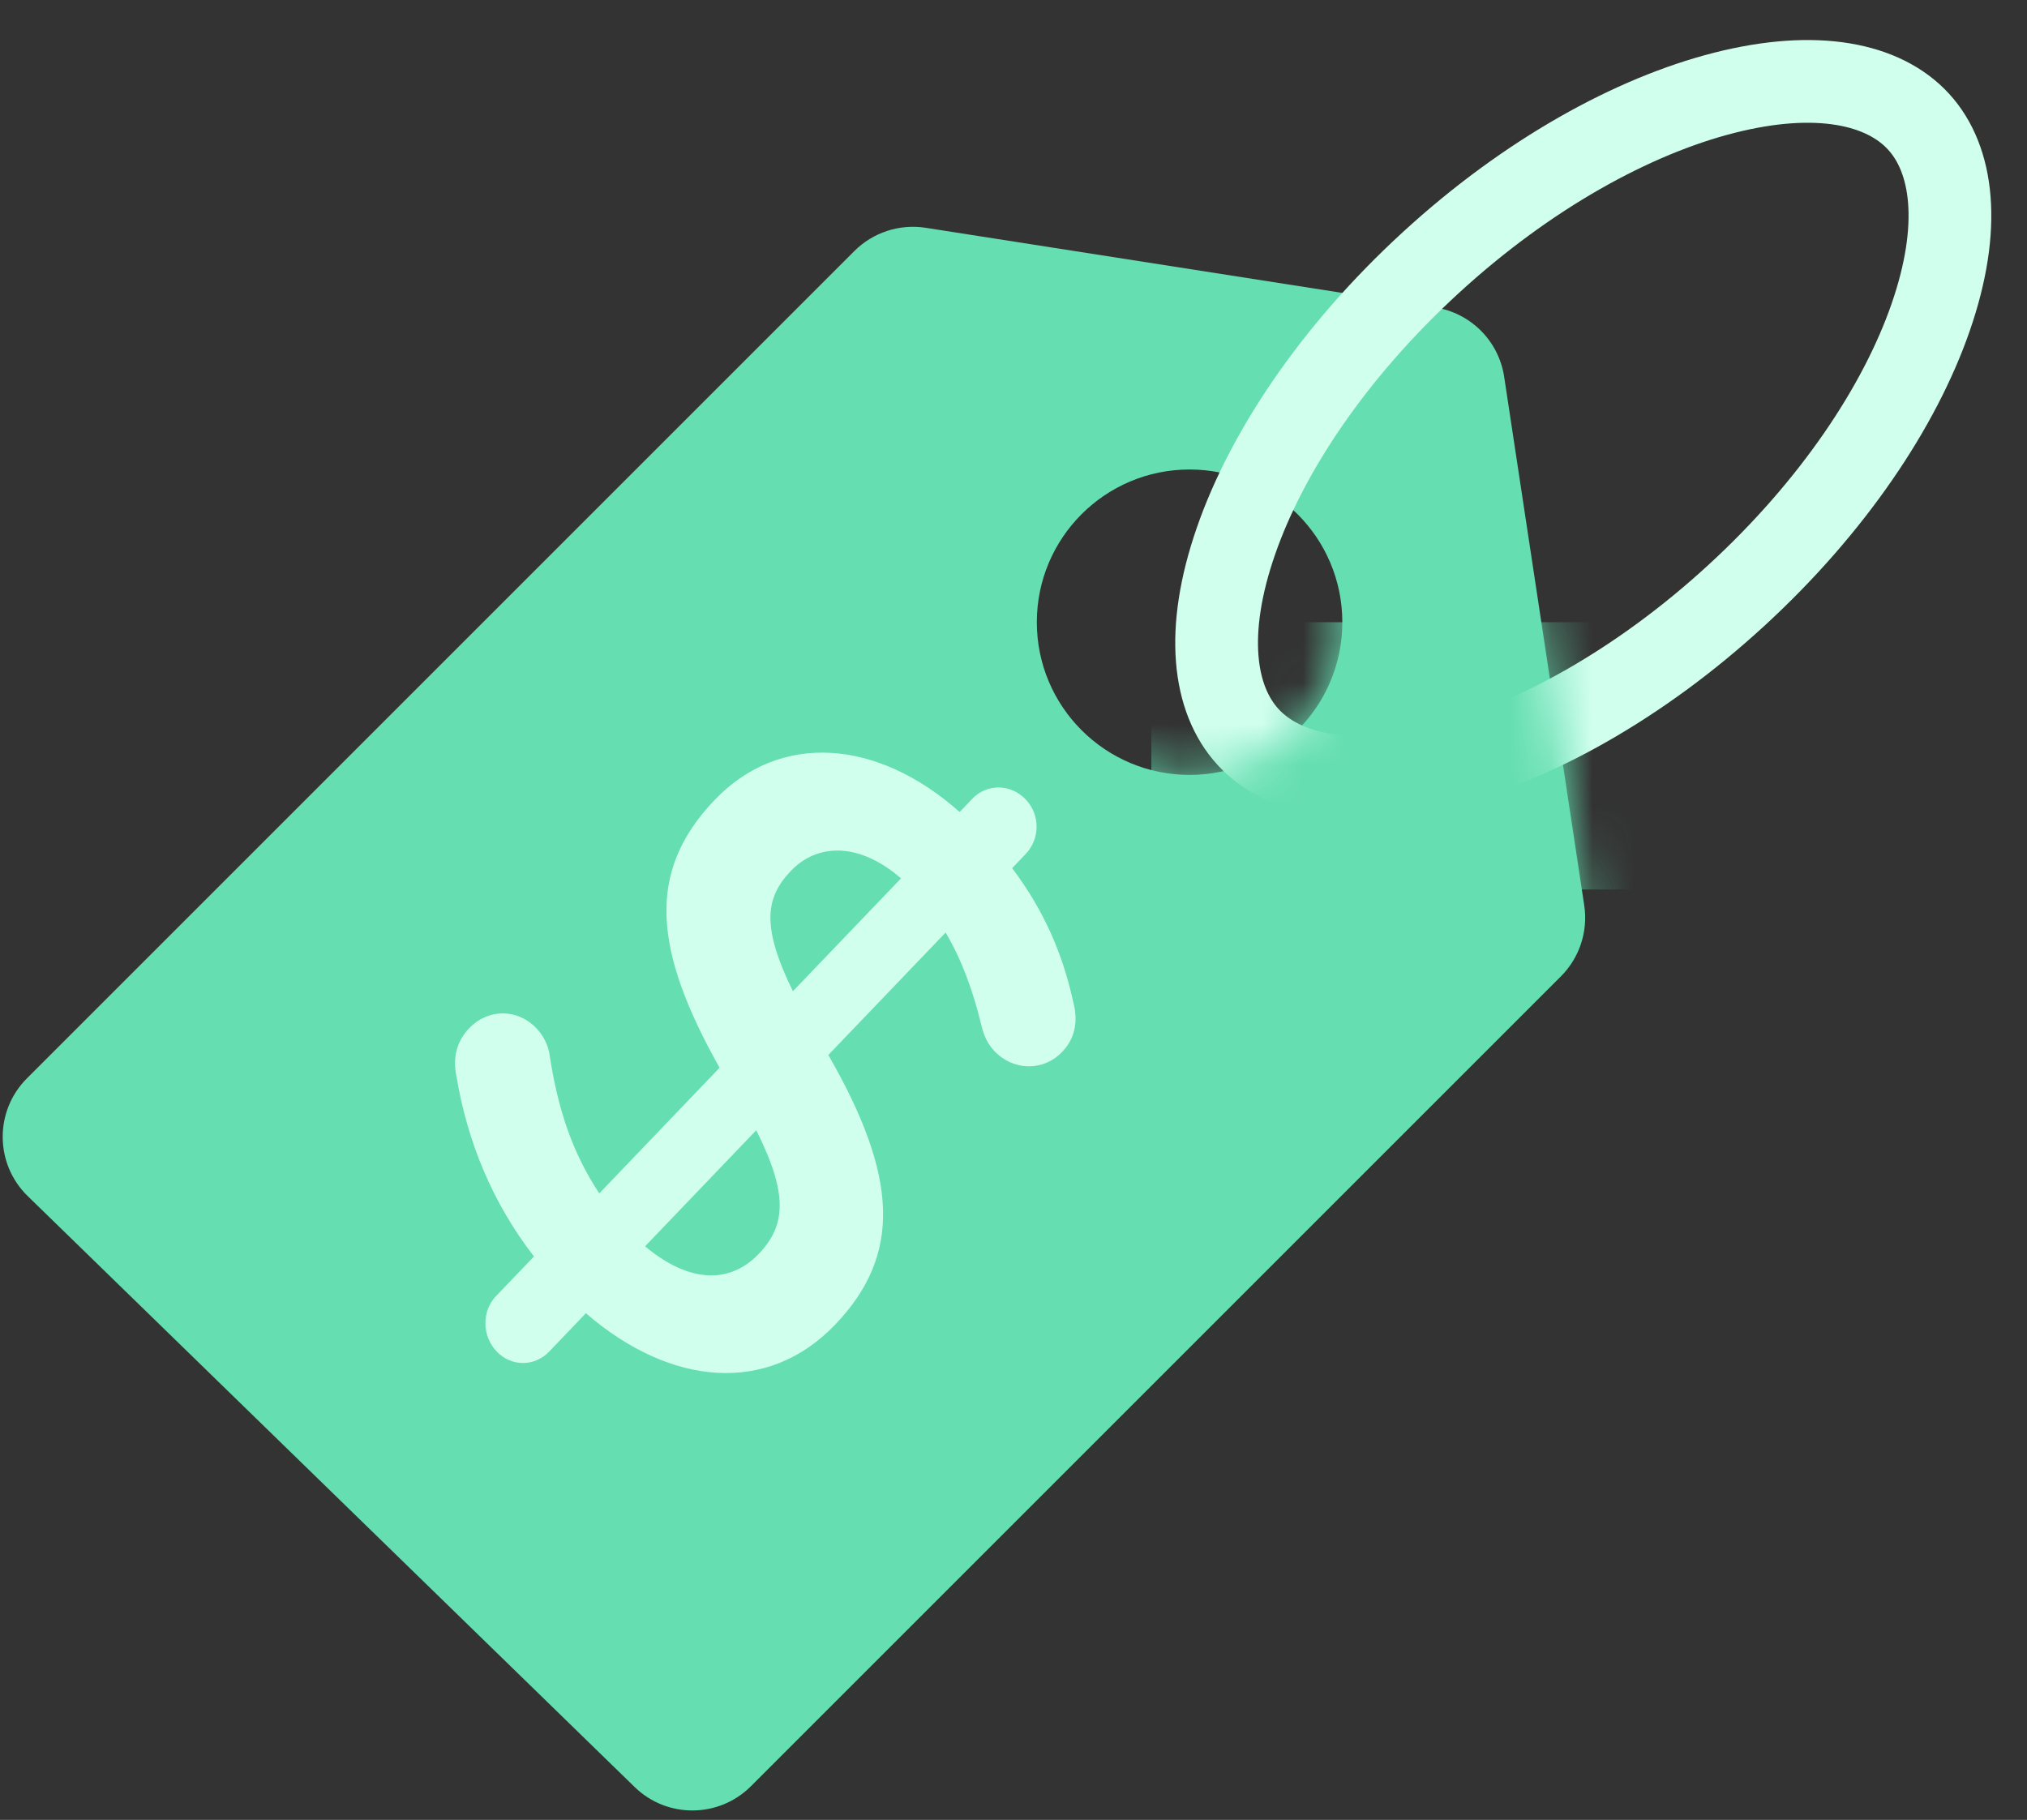 <svg xmlns="http://www.w3.org/2000/svg" fill="none" viewBox="0 0 49 44" height="44" width="49">
<rect x="0" y="0" width="49" height="44" fill="#333333" stroke="none"/>
<path fill="#65DEB1" d="M0.651 26.071L20.653 6.069C21.105 5.618 21.745 5.409 22.376 5.507L34.692 7.432C35.554 7.567 36.23 8.245 36.361 9.108L38.297 21.89C38.392 22.518 38.183 23.154 37.734 23.604L18.152 43.186C17.378 43.959 16.126 43.968 15.342 43.205L0.67 28.918C-0.129 28.14 -0.137 26.86 0.651 26.071ZM28.756 18.735C30.795 18.735 32.449 17.082 32.449 15.043C32.449 13.004 30.795 11.351 28.756 11.351C26.717 11.351 25.064 13.004 25.064 15.043C25.064 17.082 26.717 18.735 28.756 18.735Z" clip-rule="evenodd" fill-rule="evenodd"></path>
<path fill="#D1FFEE" d="M24.467 20.989L24.792 20.65C25.147 20.28 25.147 19.694 24.792 19.324C24.438 18.954 23.862 18.939 23.508 19.308L23.198 19.632C21.204 17.859 18.857 17.69 17.277 19.339C15.609 21.081 15.801 22.978 17.395 25.815L14.487 28.852C13.823 27.85 13.483 26.786 13.291 25.537C13.262 25.291 13.144 25.044 12.966 24.859C12.509 24.381 11.8 24.381 11.342 24.859C11.033 25.182 10.944 25.583 11.033 26.015C11.298 27.618 11.918 29.099 12.908 30.378L11.992 31.334C11.638 31.704 11.653 32.306 12.007 32.676C12.361 33.046 12.923 33.046 13.277 32.676L14.163 31.75C16.215 33.524 18.562 33.724 20.187 32.028C21.811 30.332 21.707 28.436 20.024 25.506L22.859 22.546C23.243 23.194 23.523 23.949 23.73 24.813C23.789 25.059 23.892 25.26 24.04 25.414C24.497 25.892 25.221 25.907 25.678 25.43C26.033 25.059 26.047 24.613 25.944 24.227C25.694 23.07 25.235 22.007 24.467 20.989ZM18.34 30.317C17.631 31.057 16.642 31.011 15.594 30.132L18.281 27.326C19.064 28.883 18.99 29.639 18.34 30.317ZM19.167 23.965C18.399 22.392 18.503 21.698 19.123 21.051C19.743 20.403 20.747 20.341 21.781 21.236L19.167 23.965Z"></path>
<path stroke-width="2" stroke="#D1FFEE" d="M46.377 2.94C47.215 3.853 47.429 5.49 46.669 7.678C45.925 9.823 44.311 12.251 41.967 14.402C39.623 16.554 37.067 17.955 34.867 18.514C32.621 19.084 31.009 18.732 30.17 17.818C29.332 16.904 29.118 15.268 29.878 13.08C30.622 10.934 32.236 8.507 34.58 6.356C36.923 4.204 39.48 2.803 41.681 2.244C43.926 1.674 45.538 2.026 46.377 2.94Z"></path>
<mask height="39" width="39" y="5" x="0" maskUnits="userSpaceOnUse" style="mask-type:alpha" id="mask0_59_5848">
<path fill="#3077BE" d="M0.651 26.071L20.653 6.069C21.105 5.617 21.745 5.408 22.376 5.507L34.692 7.431C35.554 7.566 36.23 8.245 36.361 9.108L38.297 21.889C38.392 22.518 38.183 23.154 37.734 23.603L18.152 43.185C17.378 43.959 16.126 43.967 15.342 43.204L0.67 28.918C-0.129 28.14 -0.137 26.859 0.651 26.071ZM28.756 18.735C30.795 18.735 32.449 17.081 32.449 15.042C32.449 13.003 30.795 11.35 28.756 11.35C26.717 11.35 25.064 13.003 25.064 15.042C25.064 17.081 26.717 18.735 28.756 18.735Z" clip-rule="evenodd" fill-rule="evenodd"></path>
</mask>
<g mask="url(#mask0_59_5848)">
<rect fill="#65DEB1" height="6.462" width="12" y="15.043" x="27.833"></rect>
</g>
</svg>
